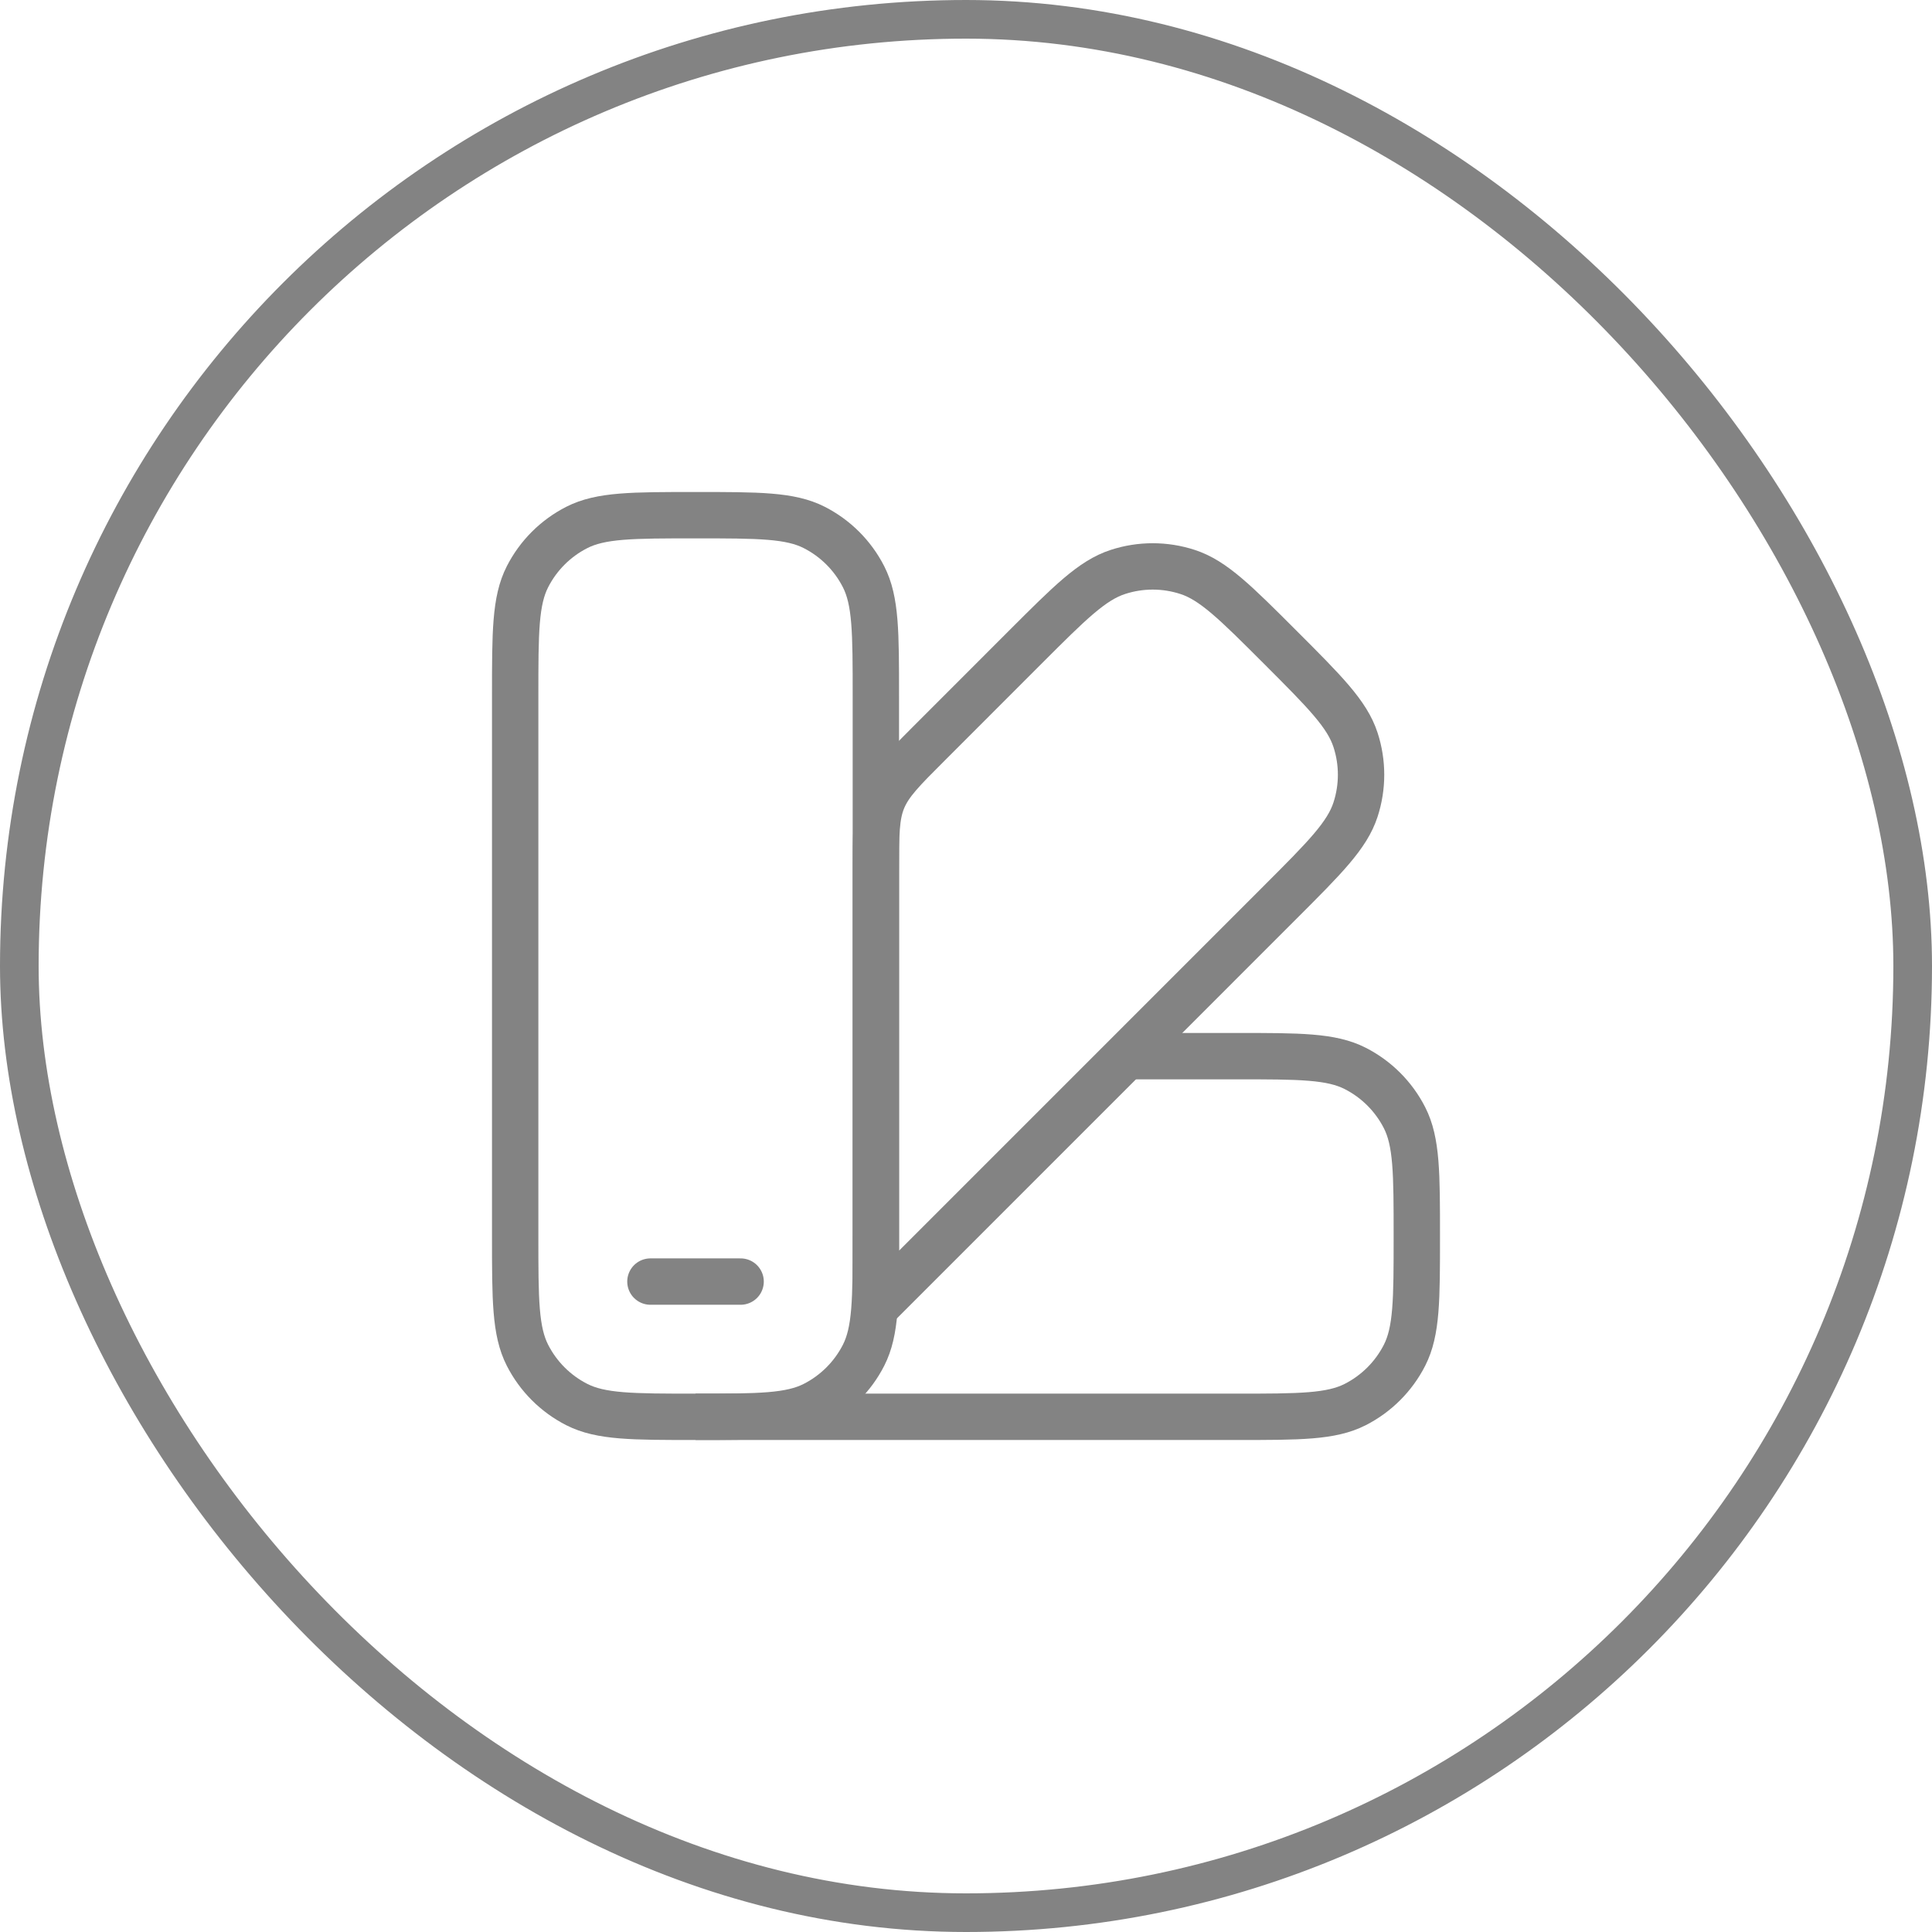 <svg width="50" height="50" viewBox="0 0 50 50" fill="none" xmlns="http://www.w3.org/2000/svg">
<rect x="0.5" y="0.5" width="49" height="49" rx="24.5" stroke="#838383"/>
<path d="M13.333 18C13.333 16.366 13.333 15.55 13.651 14.926C13.931 14.377 14.377 13.931 14.926 13.651C15.55 13.333 16.366 13.333 18 13.333C19.633 13.333 20.45 13.333 21.074 13.651C21.623 13.931 22.069 14.377 22.349 14.926C22.667 15.55 22.667 16.366 22.667 18V32C22.667 33.633 22.667 34.45 22.349 35.074C22.069 35.623 21.623 36.069 21.074 36.349C20.45 36.667 19.633 36.667 18 36.667C16.366 36.667 15.55 36.667 14.926 36.349C14.377 36.069 13.931 35.623 13.651 35.074C13.333 34.45 13.333 33.633 13.333 32V18Z" stroke="#838383" stroke-width="1.2"/>
<path d="M19.167 33.167H16.833" stroke="#838383" stroke-width="1.2" stroke-linecap="round"/>
<path d="M26.533 16.75L24.034 19.25C23.359 19.924 23.022 20.261 22.844 20.69C22.667 21.119 22.667 21.596 22.667 22.549L22.667 33.816L33.132 23.35C34.287 22.195 34.865 21.618 35.081 20.952C35.272 20.366 35.272 19.735 35.081 19.149C34.865 18.483 34.287 17.906 33.132 16.75C31.977 15.595 31.4 15.018 30.734 14.802C30.148 14.611 29.517 14.611 28.931 14.802C28.265 15.018 27.688 15.595 26.533 16.75Z" stroke="#838383" stroke-width="1.2"/>
<path d="M18 36.667L32 36.667C33.633 36.667 34.45 36.667 35.074 36.349C35.623 36.069 36.069 35.623 36.349 35.074C36.667 34.45 36.667 33.633 36.667 32C36.667 30.366 36.667 29.55 36.349 28.926C36.069 28.377 35.623 27.931 35.074 27.651C34.45 27.333 33.633 27.333 32 27.333L29.083 27.333" stroke="#838383" stroke-width="1.2"/>
</svg>
